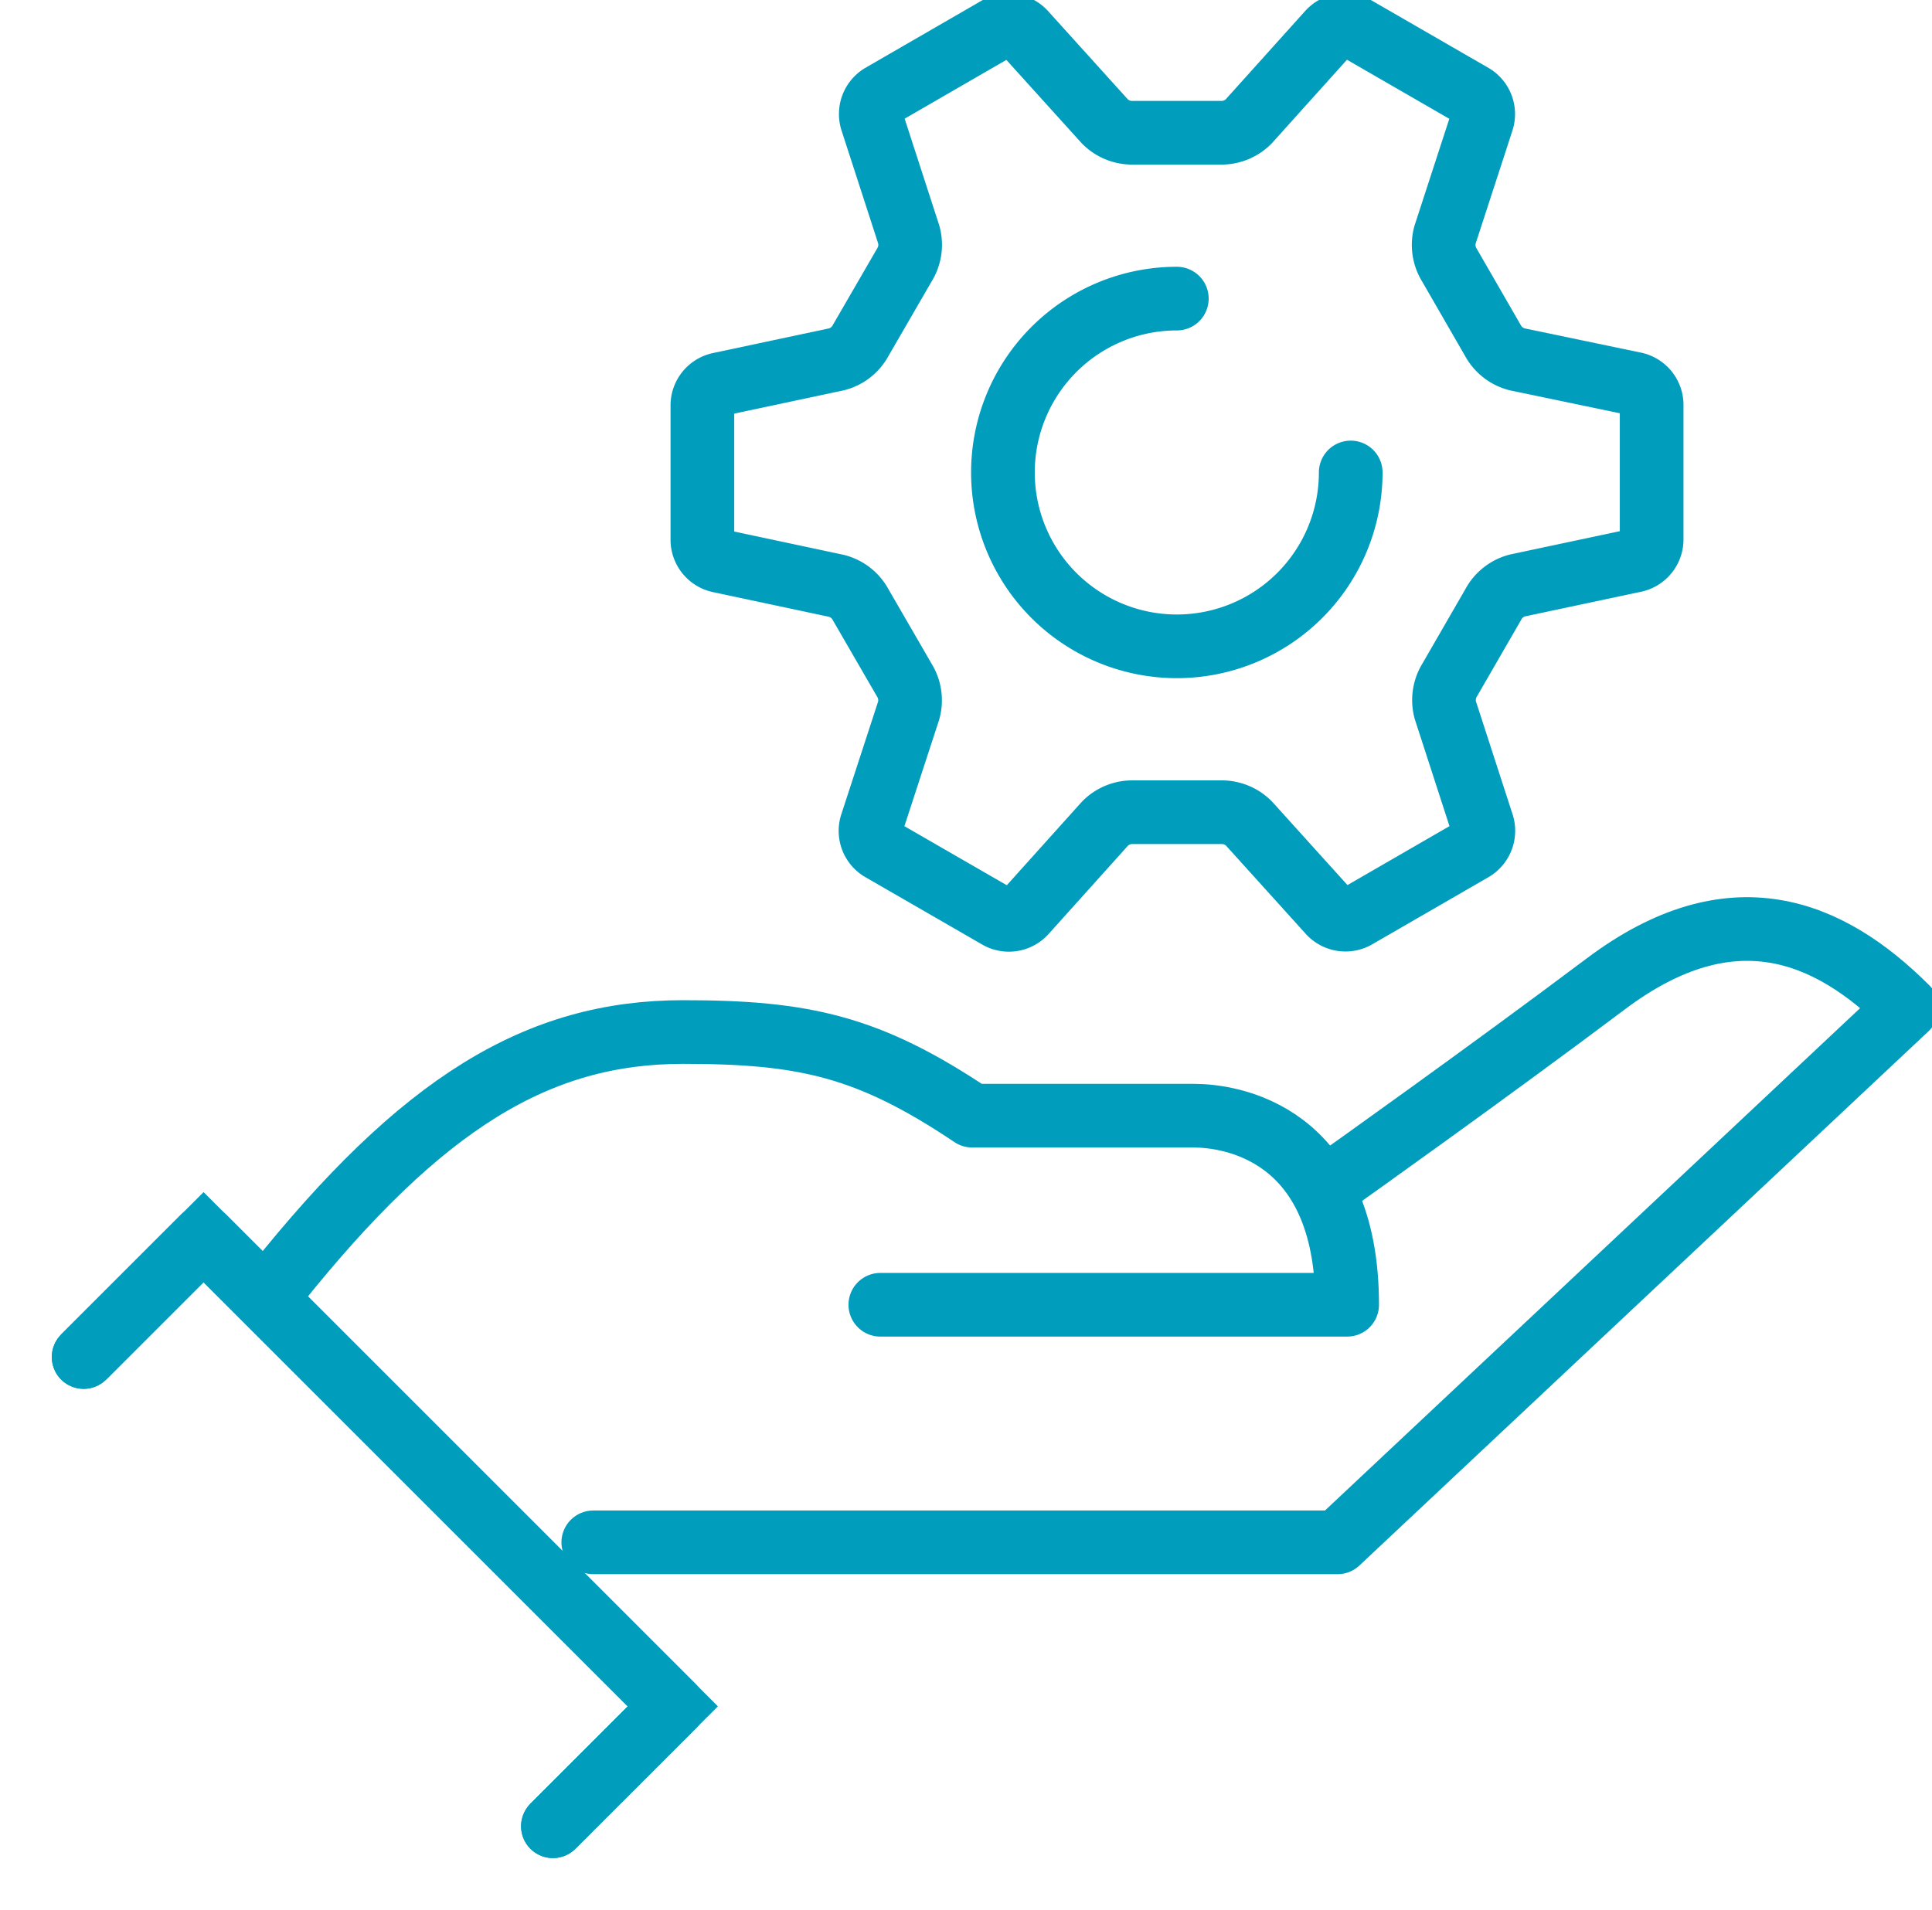 <?xml version="1.0" encoding="UTF-8"?>
<svg xmlns="http://www.w3.org/2000/svg" xmlns:xlink="http://www.w3.org/1999/xlink" id="Groupe_733" data-name="Groupe 733" width="60.684" height="60" viewBox="0 0 60.684 60">
  <defs>
    <clipPath id="clip-path">
      <rect id="Rectangle_1149" data-name="Rectangle 1149" width="60.684" height="60" fill="none" stroke="#019dbd" stroke-width="2"></rect>
    </clipPath>
  </defs>
  <g id="Groupe_661" data-name="Groupe 661" clip-path="url(#clip-path)">
    <path id="Tracé_2669" data-name="Tracé 2669" d="M44.72,41.142s4.631-3.29,8.37-6.1c3.932-2.951,6.987-1.7,9.448.761L44.656,52.593H21.278" transform="translate(-2.643 -4.139)" fill="none" stroke="#019dbd" stroke-linecap="round" stroke-linejoin="round" stroke-width="2"></path>
    <path id="Tracé_2670" data-name="Tracé 2670" d="M9.876,45c4.606-5.778,8.258-7.981,12.807-7.981,3.805,0,5.832.449,9.079,2.628h6.965c1.119,0,4.813.5,4.813,5.94H28.877" transform="translate(-1.226 -4.597)" fill="none" stroke="#019dbd" stroke-linecap="round" stroke-linejoin="round" stroke-width="2"></path>
    <path id="Tracé_2671" data-name="Tracé 2671" d="M3,48.143l3.767-3.767L21.508,59.117l-3.768,3.767" transform="translate(-0.373 -5.511)" fill="none" stroke="#019dbd" stroke-linecap="round" stroke-linejoin="round" stroke-width="2"></path>
    <path id="Tracé_2672" data-name="Tracé 2672" d="M3,48.143l3.767-3.767L21.508,59.117l-3.768,3.767" transform="translate(-0.373 -5.511)" fill="none" stroke="#019dbd" stroke-width="2"></path>
    <path id="Tracé_2673" data-name="Tracé 2673" d="M3,48.143l3.767-3.767L21.508,59.117l-3.768,3.767" transform="translate(-0.373 -5.511)" fill="none" stroke="#019dbd" stroke-linecap="round" stroke-linejoin="round" stroke-width="2"></path>
    <path id="Tracé_2674" data-name="Tracé 2674" d="M49.686,3.894a.68.68,0,0,0-.291-.775L45.691.981a.68.68,0,0,0-.816.136L42.352,3.923a1.2,1.2,0,0,1-.9.359H38.728a1.2,1.2,0,0,1-.9-.36l-2.53-2.8a.682.682,0,0,0-.817-.135L30.8,3.115a.683.683,0,0,0-.292.775l1.164,3.591a1.2,1.2,0,0,1-.138.956L30.166,10.8a1.2,1.2,0,0,1-.759.6l-3.692.785a.681.681,0,0,0-.525.639v4.269a.681.681,0,0,0,.525.639l3.692.786a1.2,1.2,0,0,1,.759.6l1.367,2.362a1.2,1.2,0,0,1,.136.955L30.5,26.017a.68.68,0,0,0,.291.775l3.706,2.138a.678.678,0,0,0,.816-.136l2.521-2.805a1.2,1.2,0,0,1,.9-.36l2.729,0a1.205,1.205,0,0,1,.9.36l2.529,2.8a.682.682,0,0,0,.817.135l3.69-2.132a.684.684,0,0,0,.292-.776l-1.164-3.59a1.205,1.205,0,0,1,.138-.956l1.365-2.365a1.2,1.2,0,0,1,.759-.6l3.692-.784a.682.682,0,0,0,.525-.64l0-4.27a.679.679,0,0,0-.525-.639L50.778,11.4a1.2,1.2,0,0,1-.76-.595L48.653,8.438a1.2,1.2,0,0,1-.135-.956Z" transform="translate(-3.128 -0.112)" fill="none" stroke="#019dbd" stroke-linecap="round" stroke-linejoin="round" stroke-width="2"></path>
    <path id="Tracé_2675" data-name="Tracé 2675" d="M46.893,16.174a5.462,5.462,0,1,1-5.462-5.462" transform="translate(-4.467 -1.331)" fill="none" stroke="#019dbd" stroke-linecap="round" stroke-linejoin="round" stroke-width="2"></path>
  </g>
</svg>

